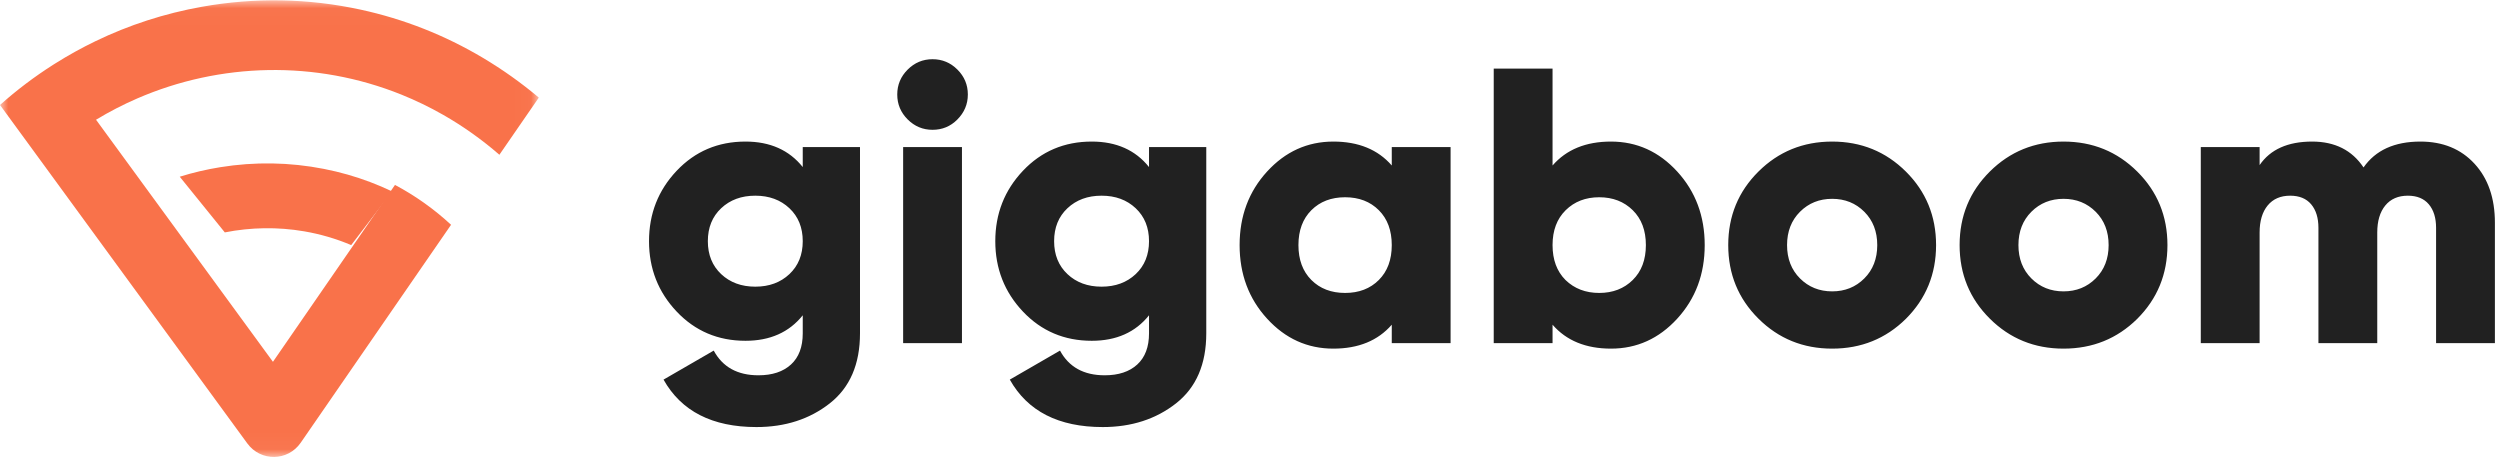 <?xml version="1.0" encoding="UTF-8"?>
<svg width="153px" height="28px" viewBox="0 0 153 28" version="1.1" xmlns="http://www.w3.org/2000/svg" xmlns:xlink="http://www.w3.org/1999/xlink">
    <!-- Generator: Sketch 52.5 (67469) - http://www.bohemiancoding.com/sketch -->
    <title>logo</title>
    <desc>Created with Sketch.</desc>
    <defs>
        <polygon id="path-1" points="0 0.02 32.976 0.02 32.976 27.965 0 27.965"></polygon>
    </defs>
    <g id="Page-1" stroke="none" stroke-width="1" fill="none" fill-rule="evenodd">
        <g id="MENU" transform="translate(-150, -30)">
            <g id="logo" transform="translate(150, 29)">
                <g id="Group-6" transform="translate(0, 1)">
                    <path d="M21.273,10.684 C20.797,10.549 20.313,10.433 19.821,10.336 C17.727,9.926 15.593,9.891 13.475,10.233 C12.629,10.37 11.803,10.564 11,10.815 L13.223,13.562 L13.758,14.223 C15.347,13.908 17.002,13.88 18.619,14.158 C19.598,14.326 20.564,14.606 21.493,15 L24,11.717 C23.125,11.298 22.214,10.953 21.273,10.684" id="Fill-1" fill="#F9724A"></path>
                    <g id="Group-5">
                        <mask id="mask-2" fill="white">
                            <use xlink:href="#path-1"></use>
                        </mask>
                        <g id="Clip-4"></g>
                        <path d="M32.976,5.973 L30.562,9.472 C30.036,9.014 29.483,8.578 28.904,8.166 C28.325,7.755 27.733,7.377 27.129,7.032 C26.296,6.556 25.442,6.144 24.573,5.793 C19.305,3.67 13.474,3.826 8.402,6.024 C7.536,6.399 6.692,6.835 5.877,7.328 L8.946,11.527 L11.475,14.988 L16.704,22.143 L21.741,14.843 L24.173,11.317 C24.79,11.644 25.388,12.014 25.966,12.425 C26.545,12.836 27.091,13.28 27.605,13.757 L25.173,17.282 L18.405,27.093 C17.616,28.236 15.956,28.259 15.136,27.138 L8.107,17.519 L5.58,14.061 L2.51,9.859 L-2.0952381e-05,6.425 C1.017,5.517 2.107,4.693 3.266,3.956 C3.3,3.935 3.333,3.913 3.367,3.893 C4.17,3.387 4.996,2.93 5.842,2.521 C7.898,1.528 10.076,0.822 12.347,0.416 C15.591,-0.165 18.863,-0.106 22.072,0.59 C24.713,1.164 27.217,2.151 29.543,3.533 C30.143,3.89 30.732,4.273 31.308,4.682 C31.884,5.092 32.44,5.522 32.976,5.973" id="Fill-3" fill="#F9724A" mask="url(#mask-2)"></path>
                    </g>
                </g>
                <path d="M46.296,27.136 C48.056,27.136 49.552,26.652 50.784,25.684 C52.016,24.716 52.632,23.288 52.632,21.4 L52.632,10 L49.128,10 L49.128,11.224 C48.296,10.184 47.128,9.664 45.624,9.664 C43.944,9.664 42.54,10.26 41.412,11.452 C40.284,12.644 39.72,14.08 39.72,15.76 C39.72,17.44 40.284,18.876 41.412,20.068 C42.54,21.26 43.944,21.856 45.624,21.856 C47.128,21.856 48.296,21.336 49.128,20.296 L49.128,21.4 C49.128,22.232 48.888,22.868 48.408,23.308 C47.928,23.748 47.264,23.968 46.416,23.968 C45.136,23.968 44.224,23.464 43.68,22.456 L40.608,24.232 C41.696,26.168 43.592,27.136 46.296,27.136 Z M46.224,18.544 C45.376,18.544 44.68,18.288 44.136,17.776 C43.592,17.264 43.32,16.592 43.32,15.76 C43.32,14.928 43.592,14.256 44.136,13.744 C44.68,13.232 45.376,12.976 46.224,12.976 C47.072,12.976 47.768,13.232 48.312,13.744 C48.856,14.256 49.128,14.928 49.128,15.76 C49.128,16.592 48.856,17.264 48.312,17.776 C47.768,18.288 47.072,18.544 46.224,18.544 Z M57.072,8.944 C57.664,8.944 58.168,8.736 58.584,8.32 C59.016,7.888 59.232,7.376 59.232,6.784 C59.232,6.192 59.02,5.684 58.596,5.26 C58.172,4.836 57.664,4.624 57.072,4.624 C56.48,4.624 55.972,4.836 55.548,5.26 C55.124,5.684 54.912,6.192 54.912,6.784 C54.912,7.376 55.124,7.884 55.548,8.308 C55.972,8.732 56.48,8.944 57.072,8.944 Z M58.872,22 L58.872,10 L55.272,10 L55.272,22 L58.872,22 Z M67.488,27.136 C69.248,27.136 70.744,26.652 71.976,25.684 C73.208,24.716 73.824,23.288 73.824,21.4 L73.824,10 L70.32,10 L70.32,11.224 C69.488,10.184 68.32,9.664 66.816,9.664 C65.136,9.664 63.732,10.26 62.604,11.452 C61.476,12.644 60.912,14.08 60.912,15.76 C60.912,17.44 61.476,18.876 62.604,20.068 C63.732,21.26 65.136,21.856 66.816,21.856 C68.32,21.856 69.488,21.336 70.32,20.296 L70.32,21.4 C70.32,22.232 70.08,22.868 69.6,23.308 C69.12,23.748 68.456,23.968 67.608,23.968 C66.328,23.968 65.416,23.464 64.872,22.456 L61.8,24.232 C62.888,26.168 64.784,27.136 67.488,27.136 Z M67.416,18.544 C66.568,18.544 65.872,18.288 65.328,17.776 C64.784,17.264 64.512,16.592 64.512,15.76 C64.512,14.928 64.784,14.256 65.328,13.744 C65.872,13.232 66.568,12.976 67.416,12.976 C68.264,12.976 68.96,13.232 69.504,13.744 C70.048,14.256 70.32,14.928 70.32,15.76 C70.32,16.592 70.048,17.264 69.504,17.776 C68.96,18.288 68.264,18.544 67.416,18.544 Z M81.6,22.336 C83.136,22.336 84.328,21.848 85.176,20.872 L85.176,22 L88.776,22 L88.776,10 L85.176,10 L85.176,11.128 C84.328,10.152 83.136,9.664 81.6,9.664 C80.016,9.664 78.664,10.276 77.544,11.5 C76.424,12.724 75.864,14.224 75.864,16 C75.864,17.776 76.424,19.276 77.544,20.5 C78.664,21.724 80.016,22.336 81.6,22.336 Z M82.32,18.928 C81.472,18.928 80.784,18.664 80.256,18.136 C79.728,17.608 79.464,16.896 79.464,16 C79.464,15.104 79.728,14.392 80.256,13.864 C80.784,13.336 81.472,13.072 82.32,13.072 C83.168,13.072 83.856,13.336 84.384,13.864 C84.912,14.392 85.176,15.104 85.176,16 C85.176,16.896 84.912,17.608 84.384,18.136 C83.856,18.664 83.168,18.928 82.32,18.928 Z M98.592,22.336 C100.176,22.336 101.528,21.724 102.648,20.5 C103.768,19.276 104.328,17.776 104.328,16 C104.328,14.224 103.768,12.724 102.648,11.5 C101.528,10.276 100.176,9.664 98.592,9.664 C97.056,9.664 95.864,10.152 95.016,11.128 L95.016,5.2 L91.416,5.2 L91.416,22 L95.016,22 L95.016,20.872 C95.864,21.848 97.056,22.336 98.592,22.336 Z M97.872,18.928 C97.04,18.928 96.352,18.664 95.808,18.136 C95.28,17.608 95.016,16.896 95.016,16 C95.016,15.104 95.284,14.392 95.82,13.864 C96.356,13.336 97.04,13.072 97.872,13.072 C98.704,13.072 99.388,13.336 99.924,13.864 C100.46,14.392 100.728,15.104 100.728,16 C100.728,16.896 100.46,17.608 99.924,18.136 C99.388,18.664 98.704,18.928 97.872,18.928 Z M112.128,22.336 C113.904,22.336 115.408,21.728 116.64,20.512 C117.872,19.28 118.488,17.776 118.488,16 C118.488,14.224 117.872,12.724 116.64,11.5 C115.408,10.276 113.904,9.664 112.128,9.664 C110.352,9.664 108.848,10.276 107.616,11.5 C106.384,12.724 105.768,14.224 105.768,16 C105.768,17.776 106.384,19.276 107.616,20.5 C108.848,21.724 110.352,22.336 112.128,22.336 Z M112.128,18.832 C111.344,18.832 110.688,18.568 110.16,18.04 C109.632,17.512 109.368,16.832 109.368,16 C109.368,15.168 109.632,14.488 110.16,13.96 C110.688,13.432 111.344,13.168 112.128,13.168 C112.912,13.168 113.568,13.432 114.096,13.96 C114.624,14.488 114.888,15.168 114.888,16 C114.888,16.832 114.624,17.512 114.096,18.04 C113.568,18.568 112.912,18.832 112.128,18.832 Z M126.288,22.336 C128.064,22.336 129.568,21.728 130.8,20.512 C132.032,19.28 132.648,17.776 132.648,16 C132.648,14.224 132.032,12.724 130.8,11.5 C129.568,10.276 128.064,9.664 126.288,9.664 C124.512,9.664 123.008,10.276 121.776,11.5 C120.544,12.724 119.928,14.224 119.928,16 C119.928,17.776 120.544,19.276 121.776,20.5 C123.008,21.724 124.512,22.336 126.288,22.336 Z M126.288,18.832 C125.504,18.832 124.848,18.568 124.32,18.04 C123.792,17.512 123.528,16.832 123.528,16 C123.528,15.168 123.792,14.488 124.32,13.96 C124.848,13.432 125.504,13.168 126.288,13.168 C127.072,13.168 127.728,13.432 128.256,13.96 C128.784,14.488 129.048,15.168 129.048,16 C129.048,16.832 128.784,17.512 128.256,18.04 C127.728,18.568 127.072,18.832 126.288,18.832 Z M138.288,22 L138.288,15.232 C138.288,14.528 138.452,13.976 138.78,13.576 C139.108,13.176 139.568,12.976 140.16,12.976 C140.72,12.976 141.148,13.152 141.444,13.504 C141.74,13.856 141.888,14.336 141.888,14.944 L141.888,22 L145.488,22 L145.488,15.232 C145.488,14.528 145.652,13.976 145.98,13.576 C146.308,13.176 146.768,12.976 147.36,12.976 C147.92,12.976 148.348,13.152 148.644,13.504 C148.94,13.856 149.088,14.336 149.088,14.944 L149.088,22 L152.688,22 L152.688,14.632 C152.688,13.128 152.272,11.924 151.44,11.02 C150.608,10.116 149.504,9.664 148.128,9.664 C146.544,9.664 145.384,10.192 144.648,11.248 C143.944,10.192 142.896,9.664 141.504,9.664 C140.016,9.664 138.944,10.144 138.288,11.104 L138.288,10 L134.688,10 L134.688,22 L138.288,22 Z" id="gigaboom" fill="#212121" fill-rule="nonzero"></path>
            </g>
        </g>
    </g>
</svg>